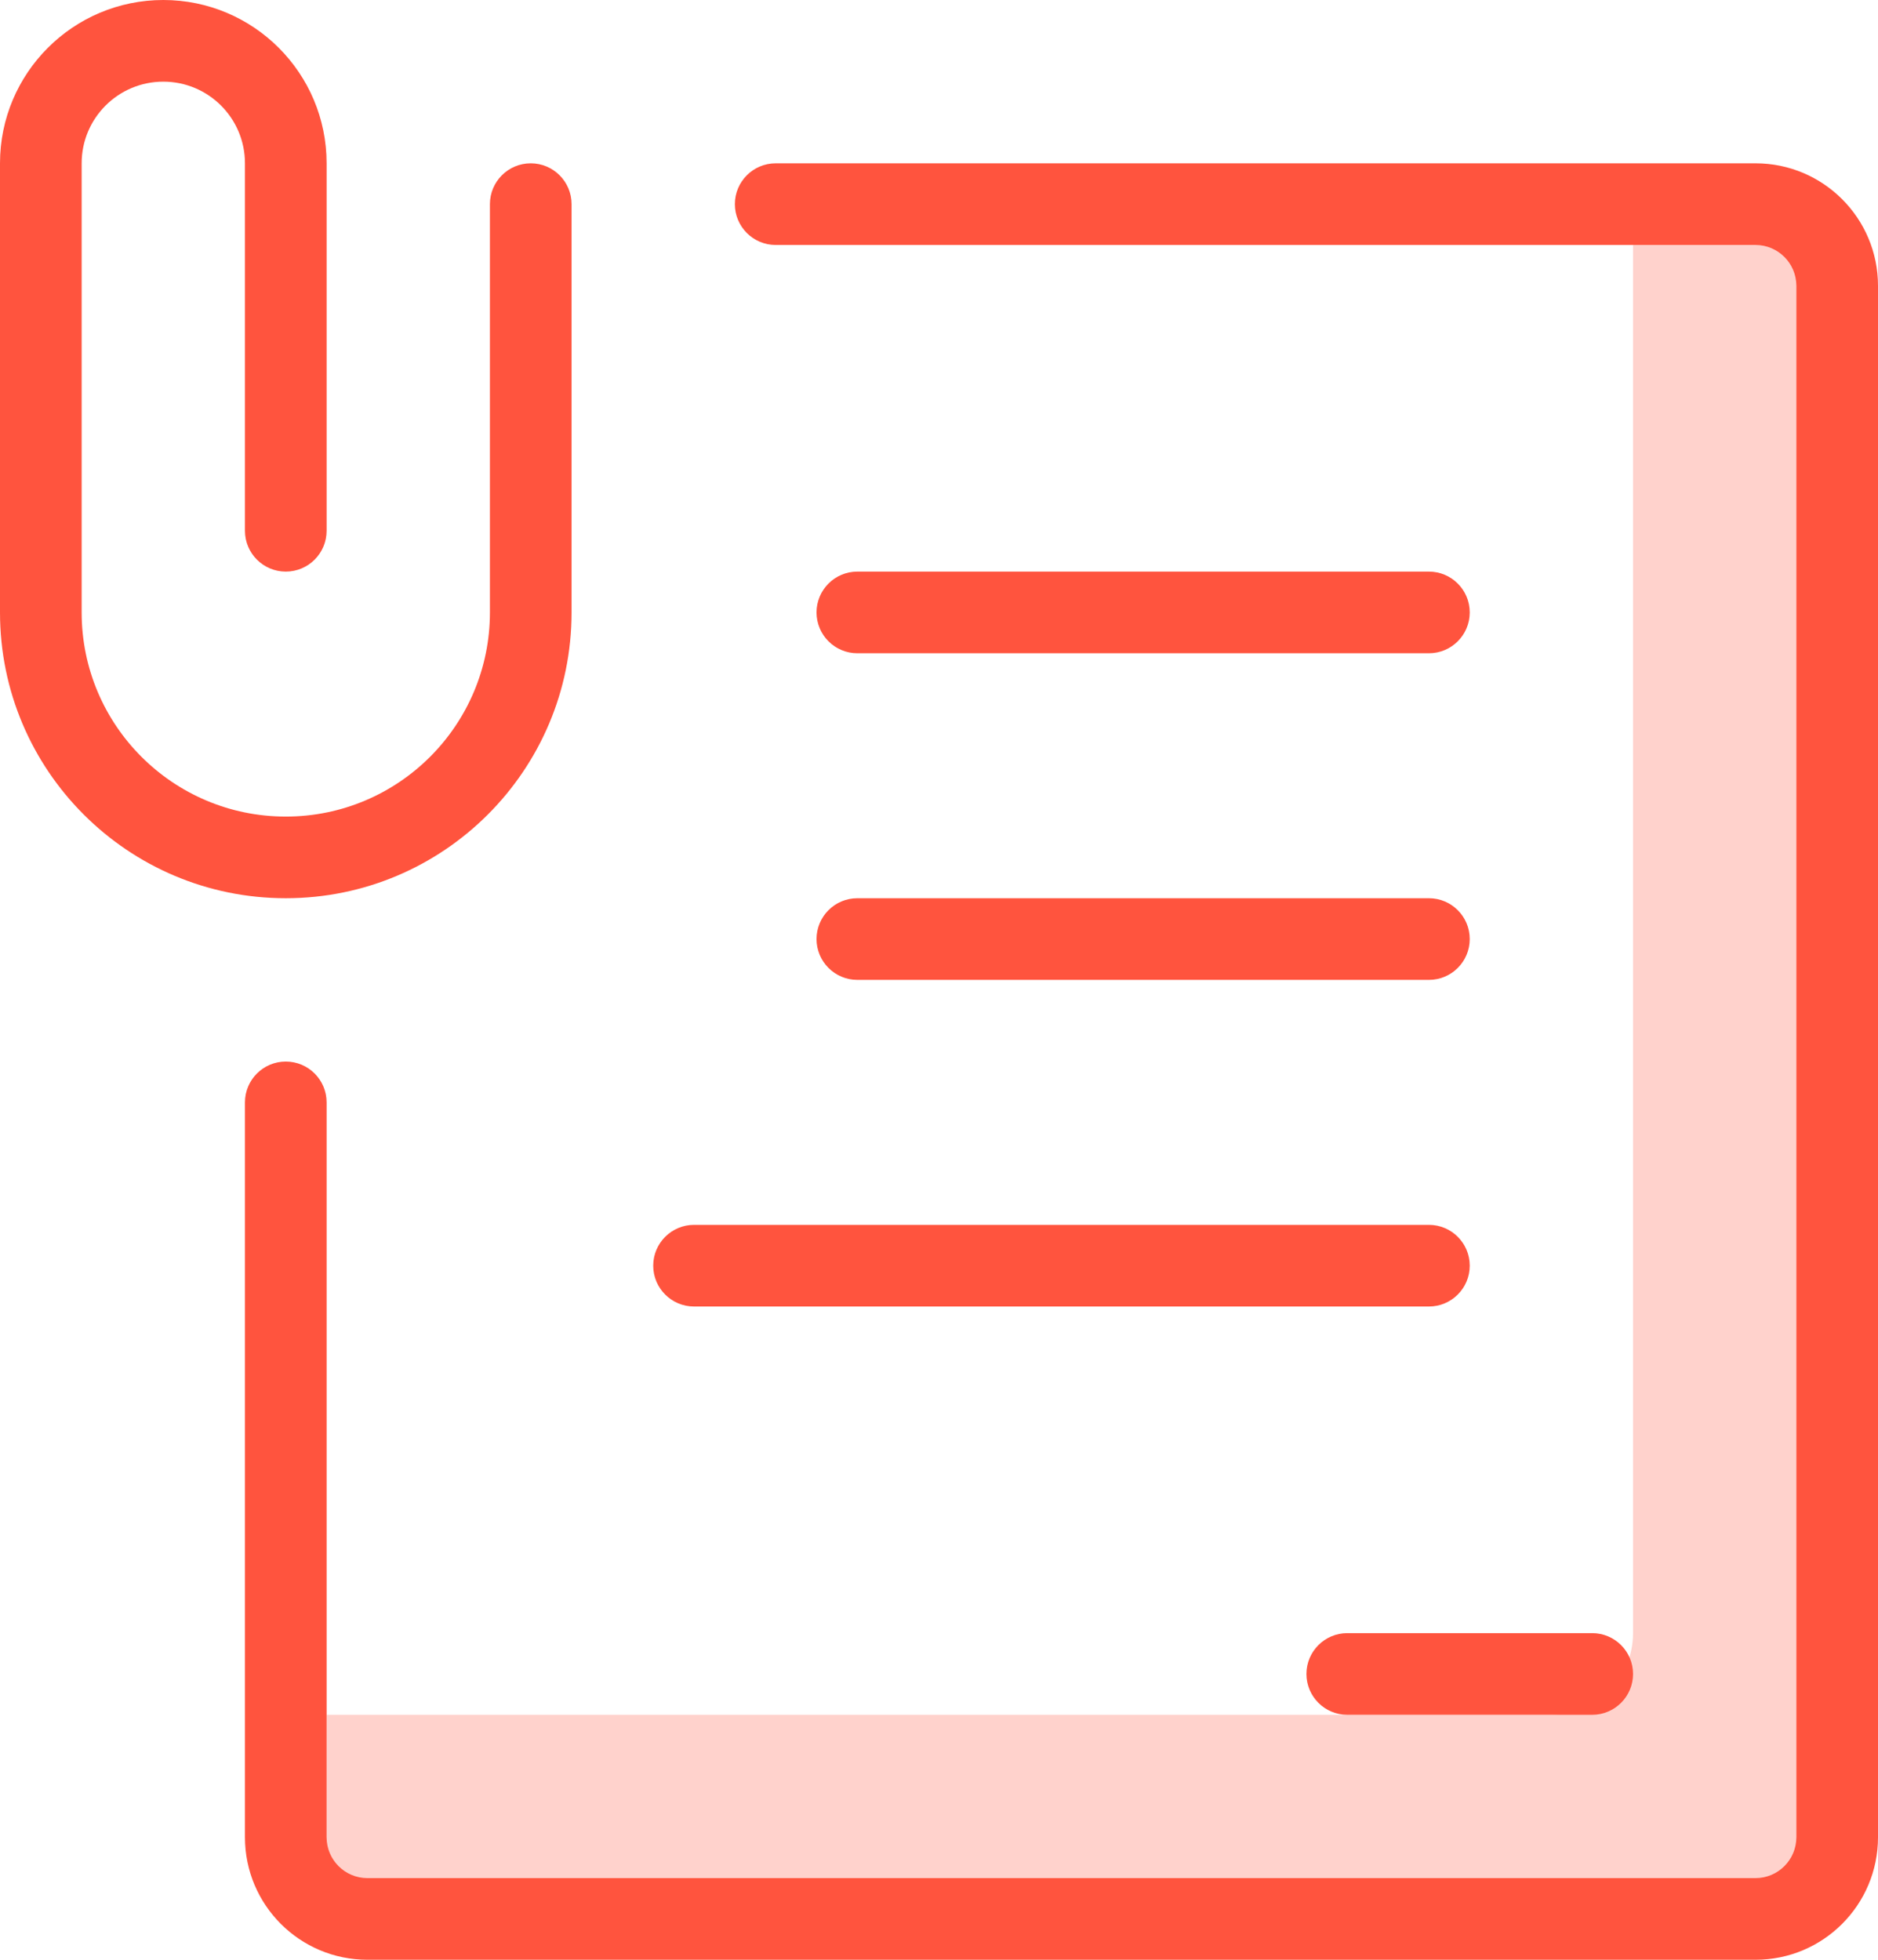 <?xml version="1.0" encoding="UTF-8"?>
<svg width="46px" height="48px" viewBox="0 0 46 48" version="1.1" xmlns="http://www.w3.org/2000/svg" xmlns:xlink="http://www.w3.org/1999/xlink">
    <title>attachment</title>
    <g id="design" stroke="none" stroke-width="1" fill="none" fill-rule="evenodd">
        <g id="MD-Application-form" transform="translate(-378, -922)" fill-rule="nonzero">
            <g id="Upload-CV" transform="translate(251, 687)">
                <g id="Group-20">
                    <g id="Group-5" transform="translate(76, 235)">
                        <g id="attachment" transform="translate(51, 0)">
                            <g id="doc-attachment">
                                <path d="M44,6 L40,6 L40,40 C40,41.105 39.105,42 38,42 L8,42 L8,47 L42,47 L42,46 L44,46 L44,6 Z" id="shade" fill="#FFD2CC"></path>
                                <g id="outline" fill="#FF543E">
                                    <path d="M14,15 L14,5 C14,4.448 13.552,4 13,4 C12.448,4 12,4.448 12,5 L12,15 C12,17.761 9.761,20 7,20 C4.239,20 2,17.761 2,15 L2,4 C2,2.895 2.895,2 4,2 C5.105,2 6,2.895 6,4 L6,13 C6,13.552 6.448,14 7,14 C7.552,14 8,13.552 8,13 L8,4 C8,1.791 6.209,0 4,0 C1.791,0 0,1.791 0,4 L0,15 C0,18.866 3.134,22 7,22 C10.866,22 14,18.866 14,15 Z" id="Shape"></path>
                                    <path d="M43,4 L19,4 C18.448,4 18,4.448 18,5 C18,5.552 18.448,6 19,6 L43,6 C43.552,6 44,6.448 44,7 L44,45 C44,45.552 43.552,46 43,46 L9,46 C8.448,46 8,45.552 8,45 L8,27 C8,26.448 7.552,26 7,26 C6.448,26 6,26.448 6,27 L6,45 C6,46.657 7.343,48 9,48 L43,48 C44.657,48 46,46.657 46,45 L46,7 C46,5.343 44.657,4 43,4 Z" id="Shape"></path>
                                    <path d="M32,41 C32,41.552 32.448,42 33,42 L39,42 C39.552,42 40,41.552 40,41 C40,40.448 39.552,40 39,40 L33,40 C32.448,40 32,40.448 32,41 Z" id="Shape"></path>
                                    <path d="M17,32 L35,32 C35.552,32 36,31.552 36,31 C36,30.448 35.552,30 35,30 L17,30 C16.448,30 16,30.448 16,31 C16,31.552 16.448,32 17,32 Z" id="Shape"></path>
                                    <path d="M21,24 L35,24 C35.552,24 36,23.552 36,23 C36,22.448 35.552,22 35,22 L21,22 C20.448,22 20,22.448 20,23 C20,23.552 20.448,24 21,24 Z" id="Shape"></path>
                                    <path d="M21,16 L35,16 C35.552,16 36,15.552 36,15 C36,14.448 35.552,14 35,14 L21,14 C20.448,14 20,14.448 20,15 C20,15.552 20.448,16 21,16 Z" id="Shape"></path>
                                </g>
                            </g>
                        </g>
                    </g>
                </g>
            </g>
        </g>
    </g>
</svg>